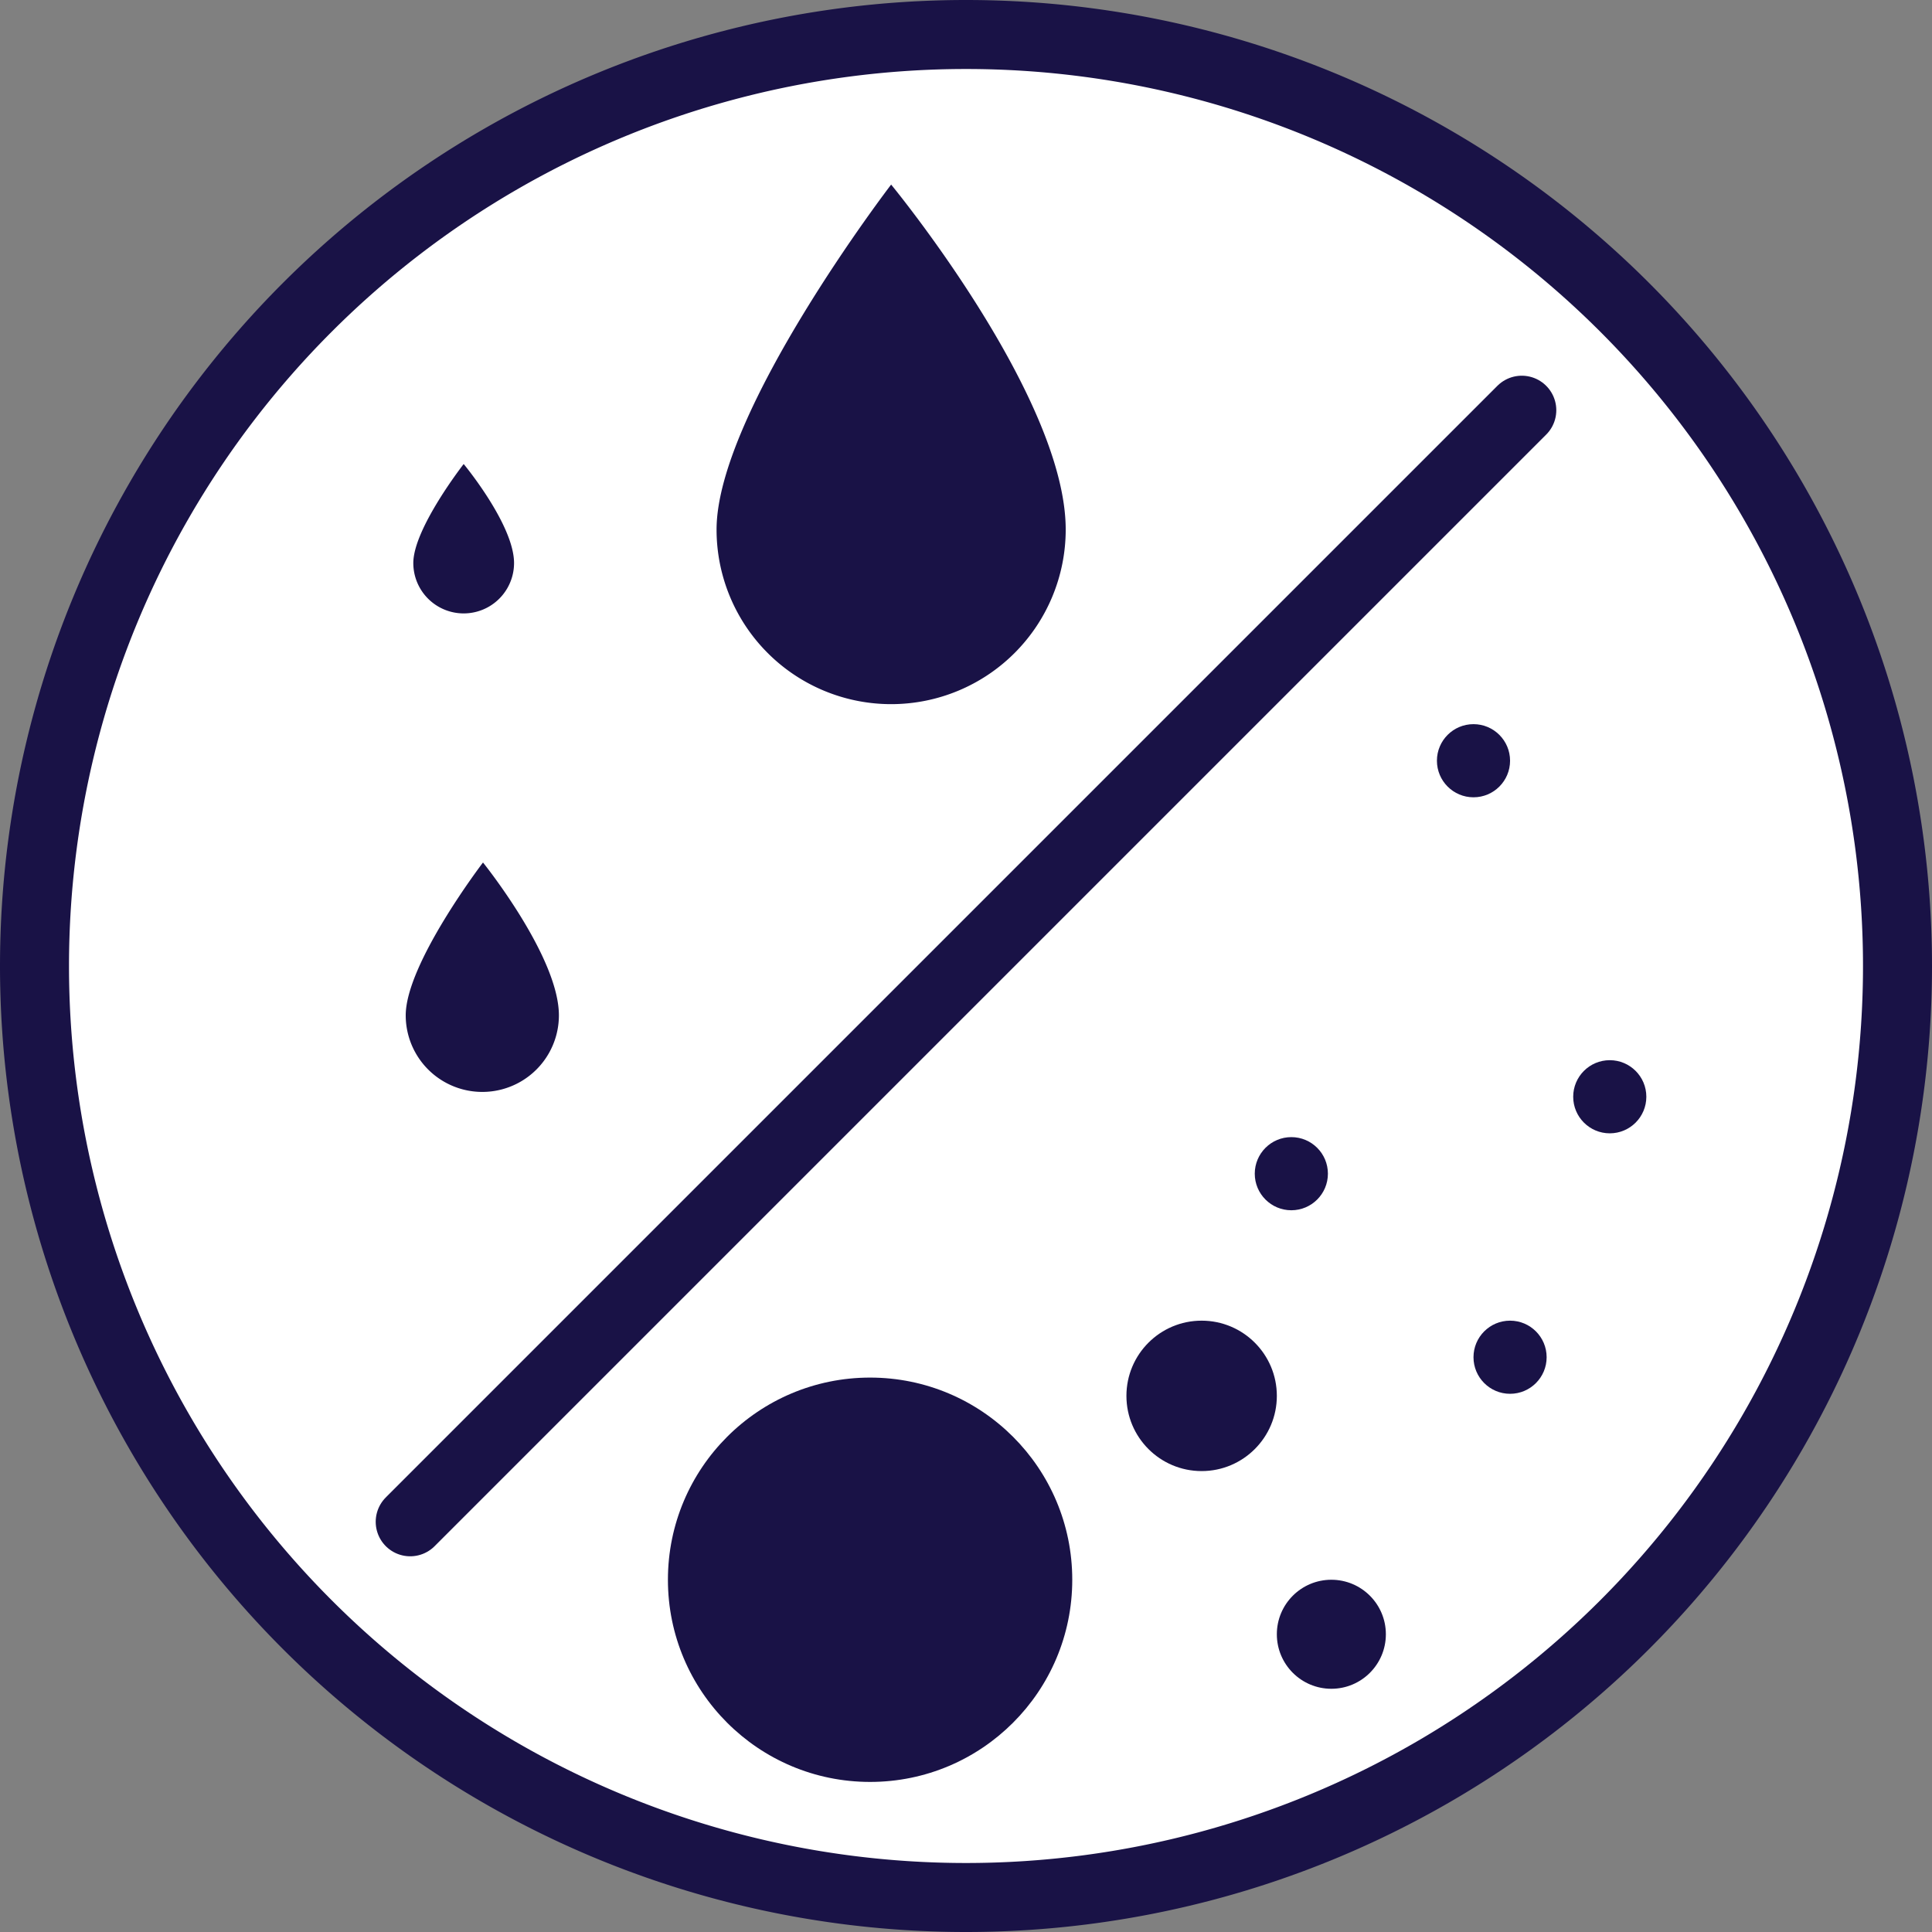<?xml version="1.0" encoding="UTF-8"?> <svg xmlns="http://www.w3.org/2000/svg" id="Шар_2" data-name="Шар 2" viewBox="0 0 56 56"><rect x="0" y="0" width="56" height="56" fill="#808080" stroke="none"/><defs><style>.cls-1{fill:#fff;}.cls-1,.cls-2{stroke:#191246;stroke-linecap:round;stroke-width:2px;}.cls-2{fill:none;}.cls-3{fill:#191246;}</style></defs><path class="cls-1" d="M28,1h0A27,27,0,0,1,55,28h0A27,27,0,0,1,28,55h0A27,27,0,0,1,1,28H1A27,27,0,0,1,28,1Z"></path><line class="cls-2" x1="44.11" y1="11.89" x2="11.89" y2="44.11"></line><path class="cls-3" d="M30.89,15.35a5.06,5.06,0,0,1-10.12,0c0-3.4,5.06-10,5.06-10S30.89,11.49,30.89,15.35Z"></path><path class="cls-3" d="M16.2,29.43a2.22,2.22,0,1,1-4.44,0C11.76,27.93,14,25,14,25S16.2,27.73,16.2,29.43Z"></path><path class="cls-3" d="M14.9,16.32a1.46,1.46,0,0,1-2.92,0c0-1,1.46-2.87,1.46-2.87S14.9,15.21,14.9,16.32Z"></path><circle class="cls-3" cx="25.22" cy="45.79" r="5.86"></circle><circle class="cls-3" cx="34.83" cy="40.46" r="2.18"></circle><circle class="cls-3" cx="38.59" cy="47.37" r="1.58"></circle><circle class="cls-3" cx="46.66" cy="31.79" r="1.06"></circle><circle class="cls-3" cx="42.71" cy="22.05" r="1.06"></circle><circle class="cls-3" cx="43.77" cy="39.34" r="1.06"></circle><circle class="cls-3" cx="37.43" cy="34.02" r="1.06"></circle></svg> 